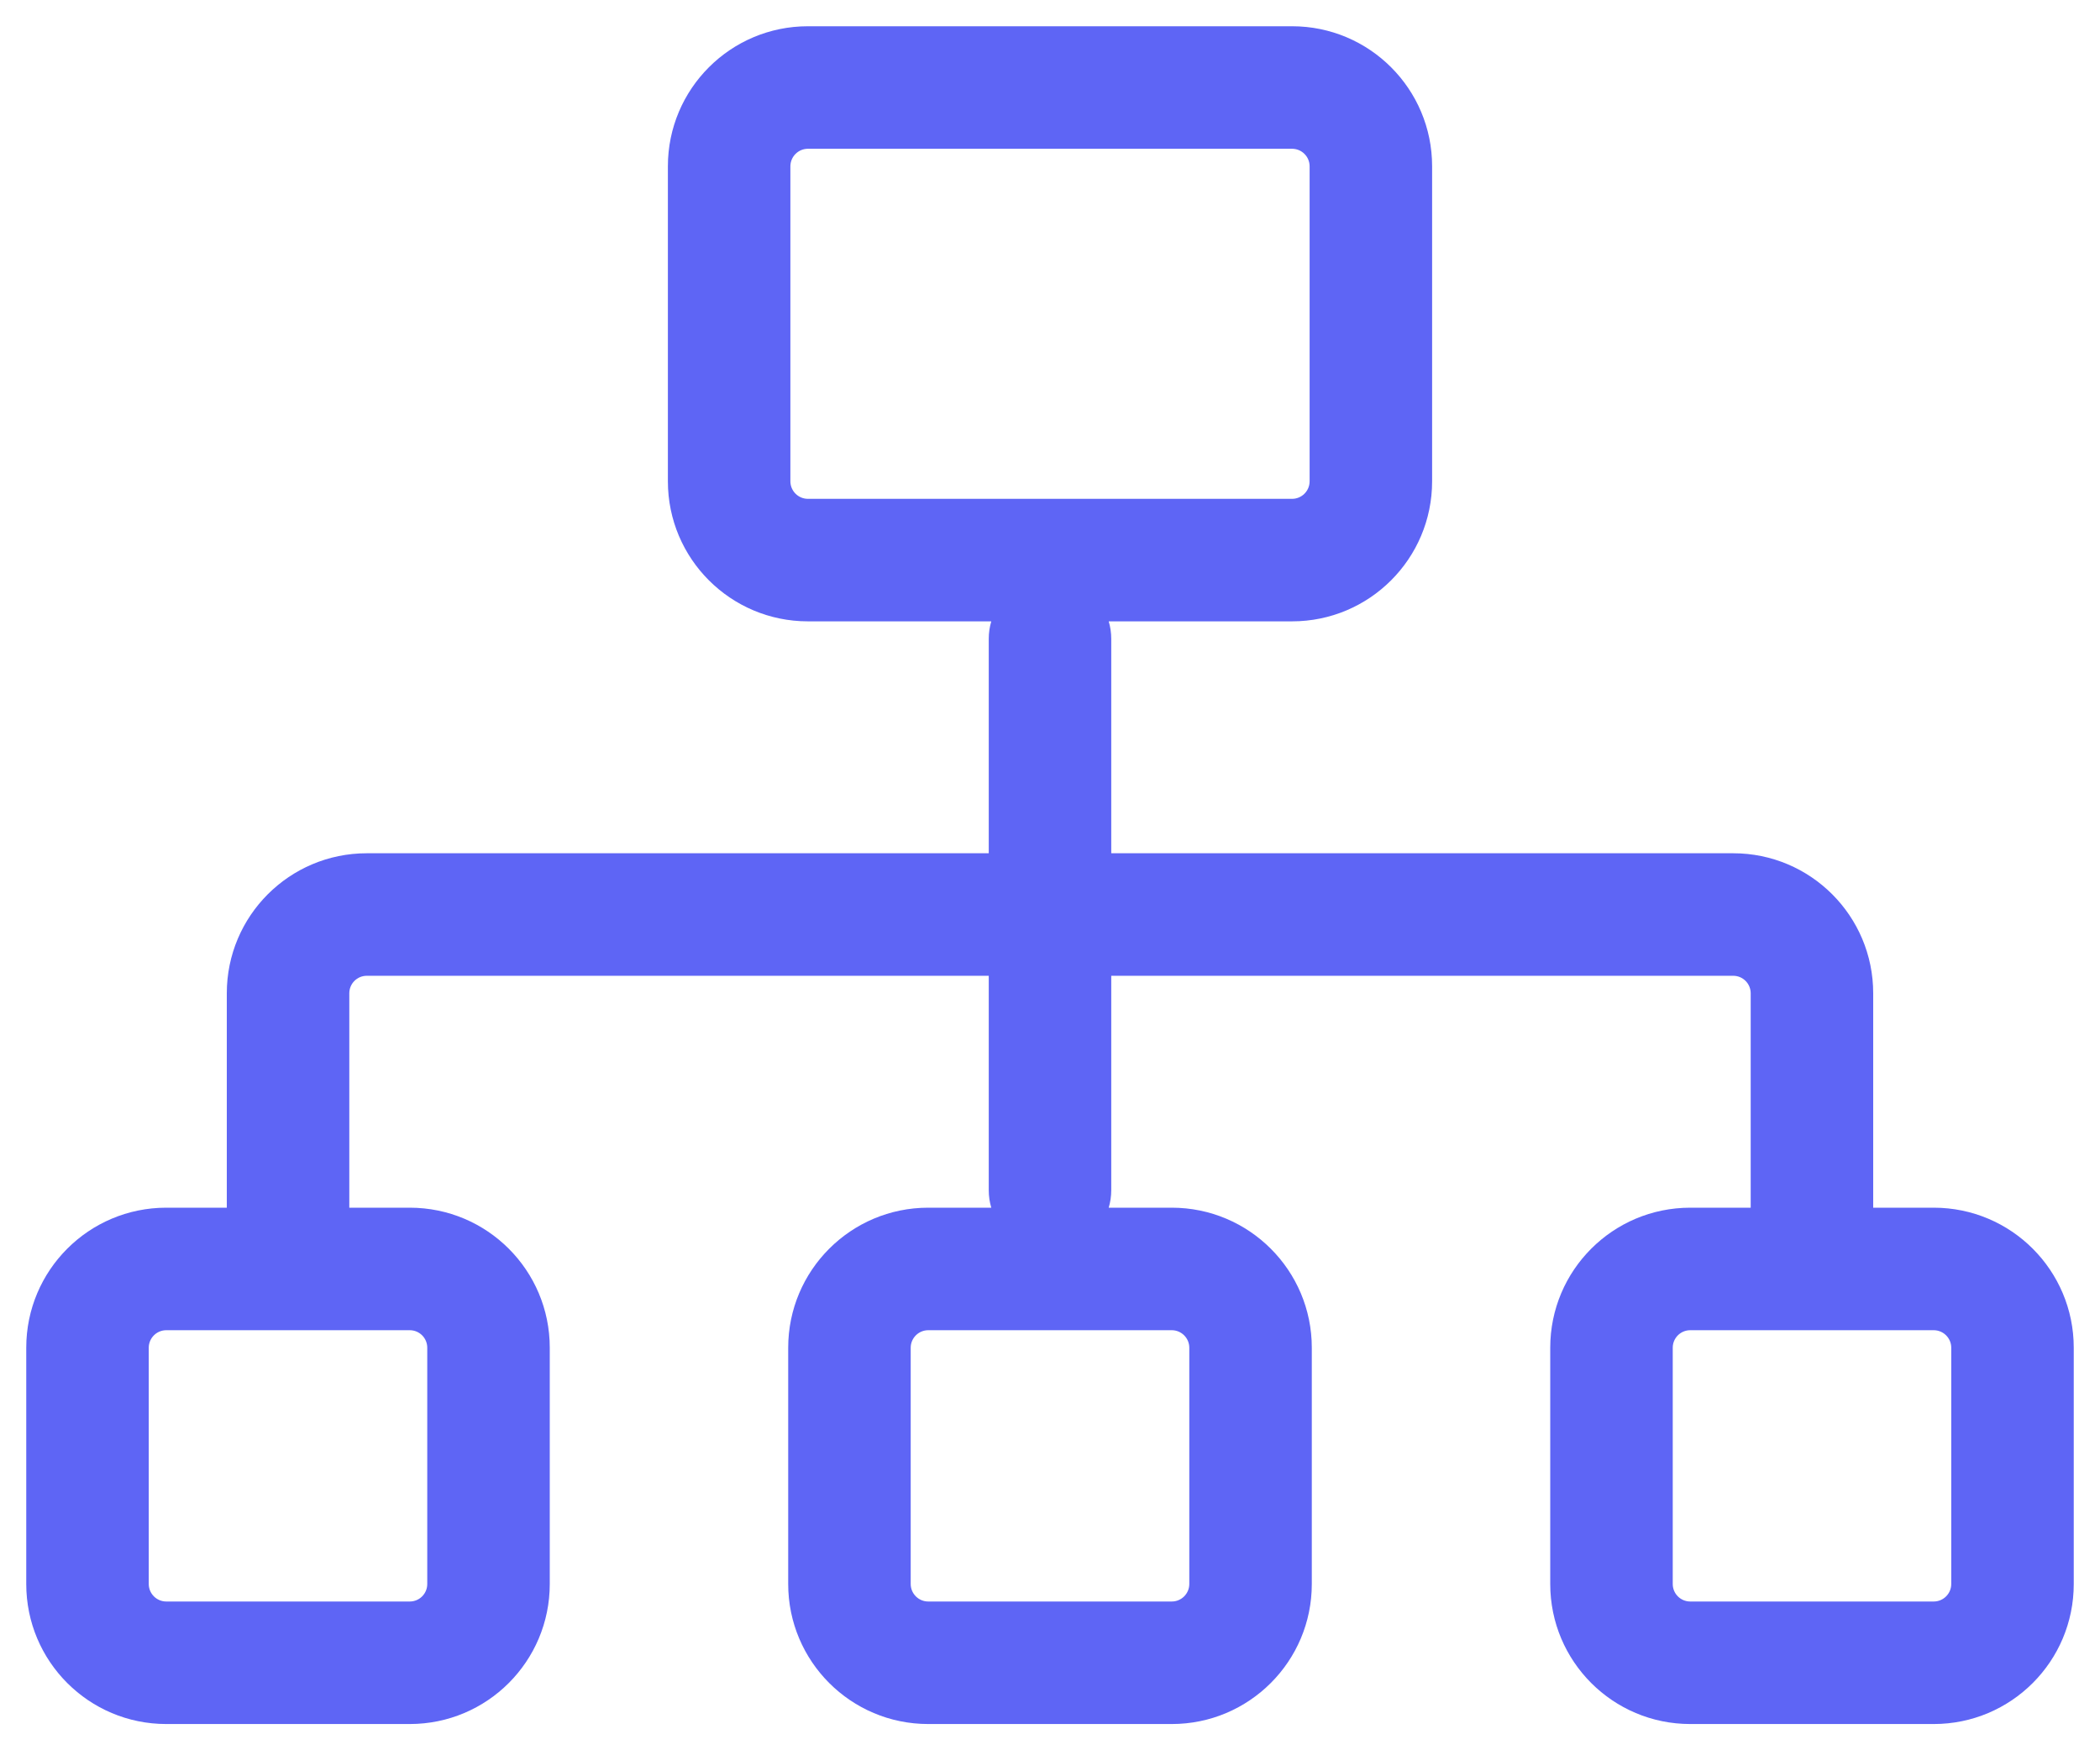 <?xml version="1.0" encoding="UTF-8"?>
<svg width="24px" height="20px" viewBox="0 0 24 20" version="1.1" xmlns="http://www.w3.org/2000/svg" xmlns:xlink="http://www.w3.org/1999/xlink">
    <!-- Generator: sketchtool 55.1 (78136) - https://sketchapp.com -->
    <title>D5C9D276-5A1E-4391-A610-70B88669AF1D</title>
    <desc>Created with sketchtool.</desc>
    <g id="Main-page" stroke="none" stroke-width="1" fill="none" fill-rule="evenodd">
        <g id="Product-page-+-nav" transform="translate(-904, -663)" fill="#5E65F5" fill-rule="nonzero">
            <g id="Group-20-Copy" transform="translate(270, 654)">
                <g id="Group-3-Copy-3" transform="translate(634, 7)">
                    <path d="M11.3,13.15 L4.192,13.15 C4.081,13.15 3.992,13.24 3.992,13.35 L3.992,15.8 L4.683,15.8 C5.567,15.8 6.283,16.516 6.283,17.4 L6.283,20.1 C6.283,20.984 5.567,21.7 4.683,21.7 L1.9,21.7 C1.016,21.7 0.3,20.984 0.3,20.1 L0.3,17.4 C0.3,16.516 1.016,15.8 1.9,15.8 L2.592,15.8 L2.592,13.35 C2.592,12.466 3.308,11.75 4.192,11.75 L11.3,11.75 L11.3,9.3 C11.3,9.231 11.31,9.163 11.329,9.1 L9.233,9.1 C8.35,9.1 7.633,8.384 7.633,7.5 L7.633,3.9 C7.633,3.016 8.35,2.3 9.233,2.3 L14.767,2.3 C15.65,2.3 16.367,3.016 16.367,3.9 L16.367,7.5 C16.367,8.384 15.65,9.1 14.767,9.1 L12.671,9.1 C12.69,9.163 12.7,9.231 12.7,9.3 L12.7,11.75 L19.808,11.75 C20.692,11.75 21.408,12.466 21.408,13.35 L21.408,15.8 L22.1,15.8 C22.984,15.8 23.7,16.516 23.7,17.4 L23.7,20.1 C23.7,20.984 22.984,21.7 22.1,21.7 L19.317,21.7 C18.433,21.7 17.717,20.984 17.717,20.1 L17.717,17.4 C17.717,16.516 18.433,15.8 19.317,15.8 L20.008,15.8 L20.008,13.35 C20.008,13.24 19.919,13.15 19.808,13.15 L12.7,13.15 L12.7,15.6 C12.7,15.669 12.69,15.737 12.671,15.8 L13.392,15.8 C14.275,15.8 14.992,16.516 14.992,17.4 L14.992,20.1 C14.992,20.984 14.275,21.7 13.392,21.7 L10.608,21.7 C9.725,21.7 9.008,20.984 9.008,20.1 L9.008,17.4 C9.008,16.516 9.725,15.8 10.608,15.8 L11.329,15.8 C11.31,15.737 11.3,15.669 11.3,15.6 L11.3,13.15 Z M9.233,3.7 C9.123,3.7 9.033,3.79 9.033,3.9 L9.033,7.5 C9.033,7.61 9.123,7.7 9.233,7.7 L14.767,7.7 C14.877,7.7 14.967,7.61 14.967,7.5 L14.967,3.9 C14.967,3.79 14.877,3.7 14.767,3.7 L9.233,3.7 Z M1.9,17.2 C1.79,17.2 1.7,17.29 1.7,17.4 L1.7,20.1 C1.7,20.21 1.79,20.3 1.9,20.3 L4.683,20.3 C4.794,20.3 4.883,20.21 4.883,20.1 L4.883,17.4 C4.883,17.29 4.794,17.2 4.683,17.2 L1.9,17.2 Z M10.608,17.2 C10.498,17.2 10.408,17.29 10.408,17.4 L10.408,20.1 C10.408,20.21 10.498,20.3 10.608,20.3 L13.392,20.3 C13.502,20.3 13.592,20.21 13.592,20.1 L13.592,17.4 C13.592,17.29 13.502,17.2 13.392,17.2 L10.608,17.2 Z M19.317,17.2 C19.206,17.2 19.117,17.29 19.117,17.4 L19.117,20.1 C19.117,20.21 19.206,20.3 19.317,20.3 L22.1,20.3 C22.21,20.3 22.3,20.21 22.3,20.1 L22.3,17.4 C22.3,17.29 22.21,17.2 22.1,17.2 L19.317,17.2 Z" id="structure-p"></path>
                </g>
            </g>
        </g>
    </g>
</svg>